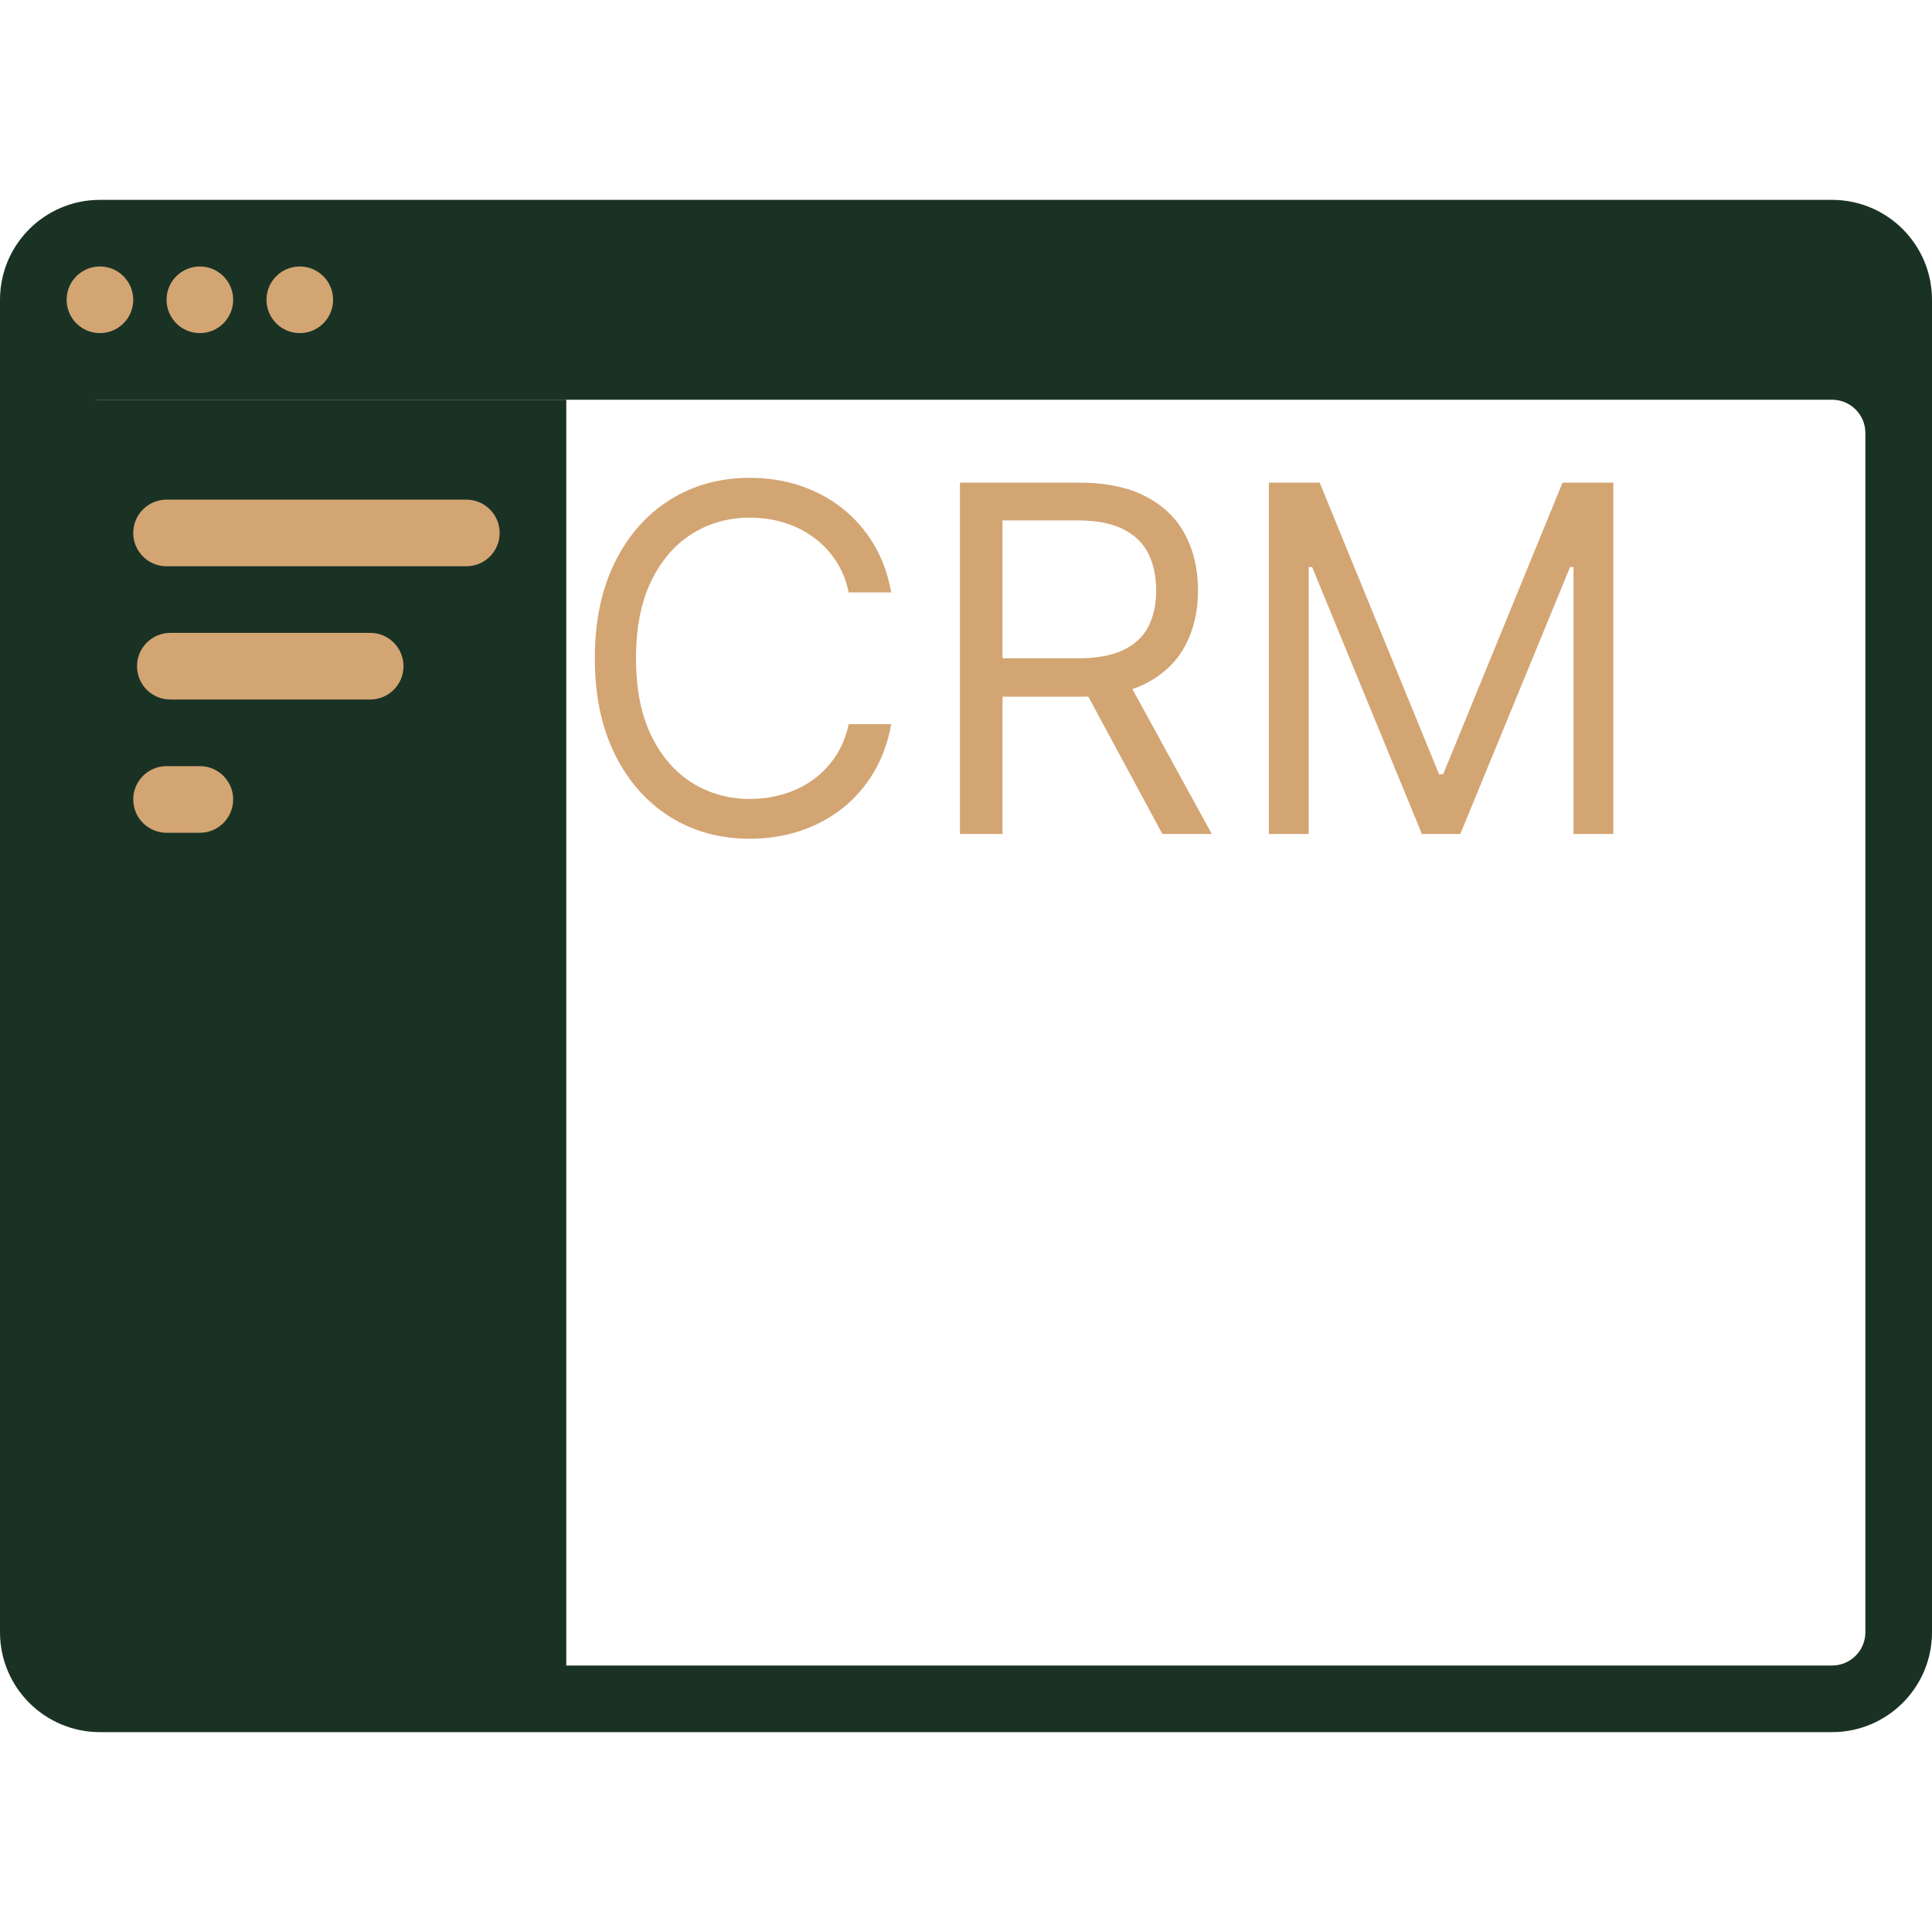 <svg width="512" height="512" viewBox="0 0 512 512" fill="none" xmlns="http://www.w3.org/2000/svg">
<path d="M150.069 105.931H8.828V450.207H150.069V105.931Z" fill="#1A3224"/>
<path d="M485.517 52.966H26.483C11.857 52.966 0 64.822 0 79.448V432.551C0 447.177 11.857 459.034 26.483 459.034H485.517C500.143 459.034 512 447.177 512 432.551V79.448C512 64.822 500.143 52.966 485.517 52.966ZM494.345 432.552C494.345 437.427 490.392 441.38 485.517 441.38H26.483C21.608 441.38 17.655 437.427 17.655 432.552V114.759C17.655 109.884 21.608 105.931 26.483 105.931H485.517C490.392 105.931 494.345 109.884 494.345 114.759V432.552Z" fill="#1A3224"/>
<path d="M26.483 88.276C31.359 88.276 35.311 84.324 35.311 79.448C35.311 74.572 31.359 70.62 26.483 70.62C21.607 70.62 17.655 74.572 17.655 79.448C17.655 84.324 21.607 88.276 26.483 88.276Z" fill="#D3A573"/>
<path d="M52.966 88.276C57.842 88.276 61.794 84.324 61.794 79.448C61.794 74.572 57.842 70.62 52.966 70.62C48.09 70.62 44.138 74.572 44.138 79.448C44.138 84.324 48.09 88.276 52.966 88.276Z" fill="#D3A573"/>
<path d="M79.448 88.276C84.324 88.276 88.276 84.324 88.276 79.448C88.276 74.572 84.324 70.62 79.448 70.62C74.572 70.62 70.62 74.572 70.62 79.448C70.62 84.324 74.572 88.276 79.448 88.276Z" fill="#D3A573"/>
<path d="M123.586 150.069H44.138C39.263 150.069 35.31 146.116 35.31 141.241C35.31 136.366 39.263 132.413 44.138 132.413H123.586C128.461 132.413 132.414 136.366 132.414 141.241C132.414 146.116 128.461 150.069 123.586 150.069Z" fill="#D3A573"/>
<path d="M52.966 220.69H44.138C39.263 220.69 35.31 216.737 35.31 211.862C35.31 206.987 39.263 203.034 44.138 203.034H52.966C57.841 203.034 61.794 206.987 61.794 211.862C61.793 216.737 57.841 220.69 52.966 220.69Z" fill="#D3A573"/>
<path d="M98.103 185.379H45.138C40.263 185.379 36.31 181.426 36.31 176.551C36.31 171.676 40.263 167.723 45.138 167.723H98.104C102.979 167.723 106.932 171.676 106.932 176.551C106.931 181.427 102.978 185.379 98.103 185.379Z" fill="#D3A573"/>
<path d="M236.182 157H224.909C224.242 153.758 223.076 150.909 221.409 148.455C219.773 146 217.773 143.939 215.409 142.273C213.076 140.576 210.485 139.303 207.636 138.455C204.788 137.606 201.818 137.182 198.727 137.182C193.091 137.182 187.985 138.606 183.409 141.455C178.864 144.303 175.242 148.5 172.545 154.045C169.879 159.591 168.545 166.394 168.545 174.455C168.545 182.515 169.879 189.318 172.545 194.864C175.242 200.409 178.864 204.606 183.409 207.455C187.985 210.303 193.091 211.727 198.727 211.727C201.818 211.727 204.788 211.303 207.636 210.455C210.485 209.606 213.076 208.348 215.409 206.682C217.773 204.985 219.773 202.909 221.409 200.455C223.076 197.97 224.242 195.121 224.909 191.909H236.182C235.333 196.667 233.788 200.924 231.545 204.682C229.303 208.439 226.515 211.636 223.182 214.273C219.848 216.879 216.106 218.864 211.955 220.227C207.833 221.591 203.424 222.273 198.727 222.273C190.788 222.273 183.727 220.333 177.545 216.455C171.364 212.576 166.5 207.061 162.955 199.909C159.409 192.758 157.636 184.273 157.636 174.455C157.636 164.636 159.409 156.152 162.955 149C166.5 141.848 171.364 136.333 177.545 132.455C183.727 128.576 190.788 126.636 198.727 126.636C203.424 126.636 207.833 127.318 211.955 128.682C216.106 130.045 219.848 132.045 223.182 134.682C226.515 137.288 229.303 140.47 231.545 144.227C233.788 147.955 235.333 152.212 236.182 157ZM254.398 221V127.909H285.852C293.125 127.909 299.095 129.152 303.761 131.636C308.428 134.091 311.883 137.47 314.125 141.773C316.367 146.076 317.489 150.97 317.489 156.455C317.489 161.939 316.367 166.803 314.125 171.045C311.883 175.288 308.443 178.621 303.807 181.045C299.17 183.439 293.246 184.636 286.034 184.636H260.58V174.455H285.67C290.64 174.455 294.64 173.727 297.67 172.273C300.731 170.818 302.943 168.758 304.307 166.091C305.701 163.394 306.398 160.182 306.398 156.455C306.398 152.727 305.701 149.47 304.307 146.682C302.913 143.894 300.686 141.742 297.625 140.227C294.564 138.682 290.519 137.909 285.489 137.909H265.67V221H254.398ZM298.216 179.182L321.125 221H308.034L285.489 179.182H298.216ZM336.273 127.909H349.727L381.364 205.182H382.455L414.091 127.909H427.545V221H417V150.273H416.091L387 221H376.818L347.727 150.273H346.818V221H336.273V127.909Z" fill="#D3A573"/>
</svg>

